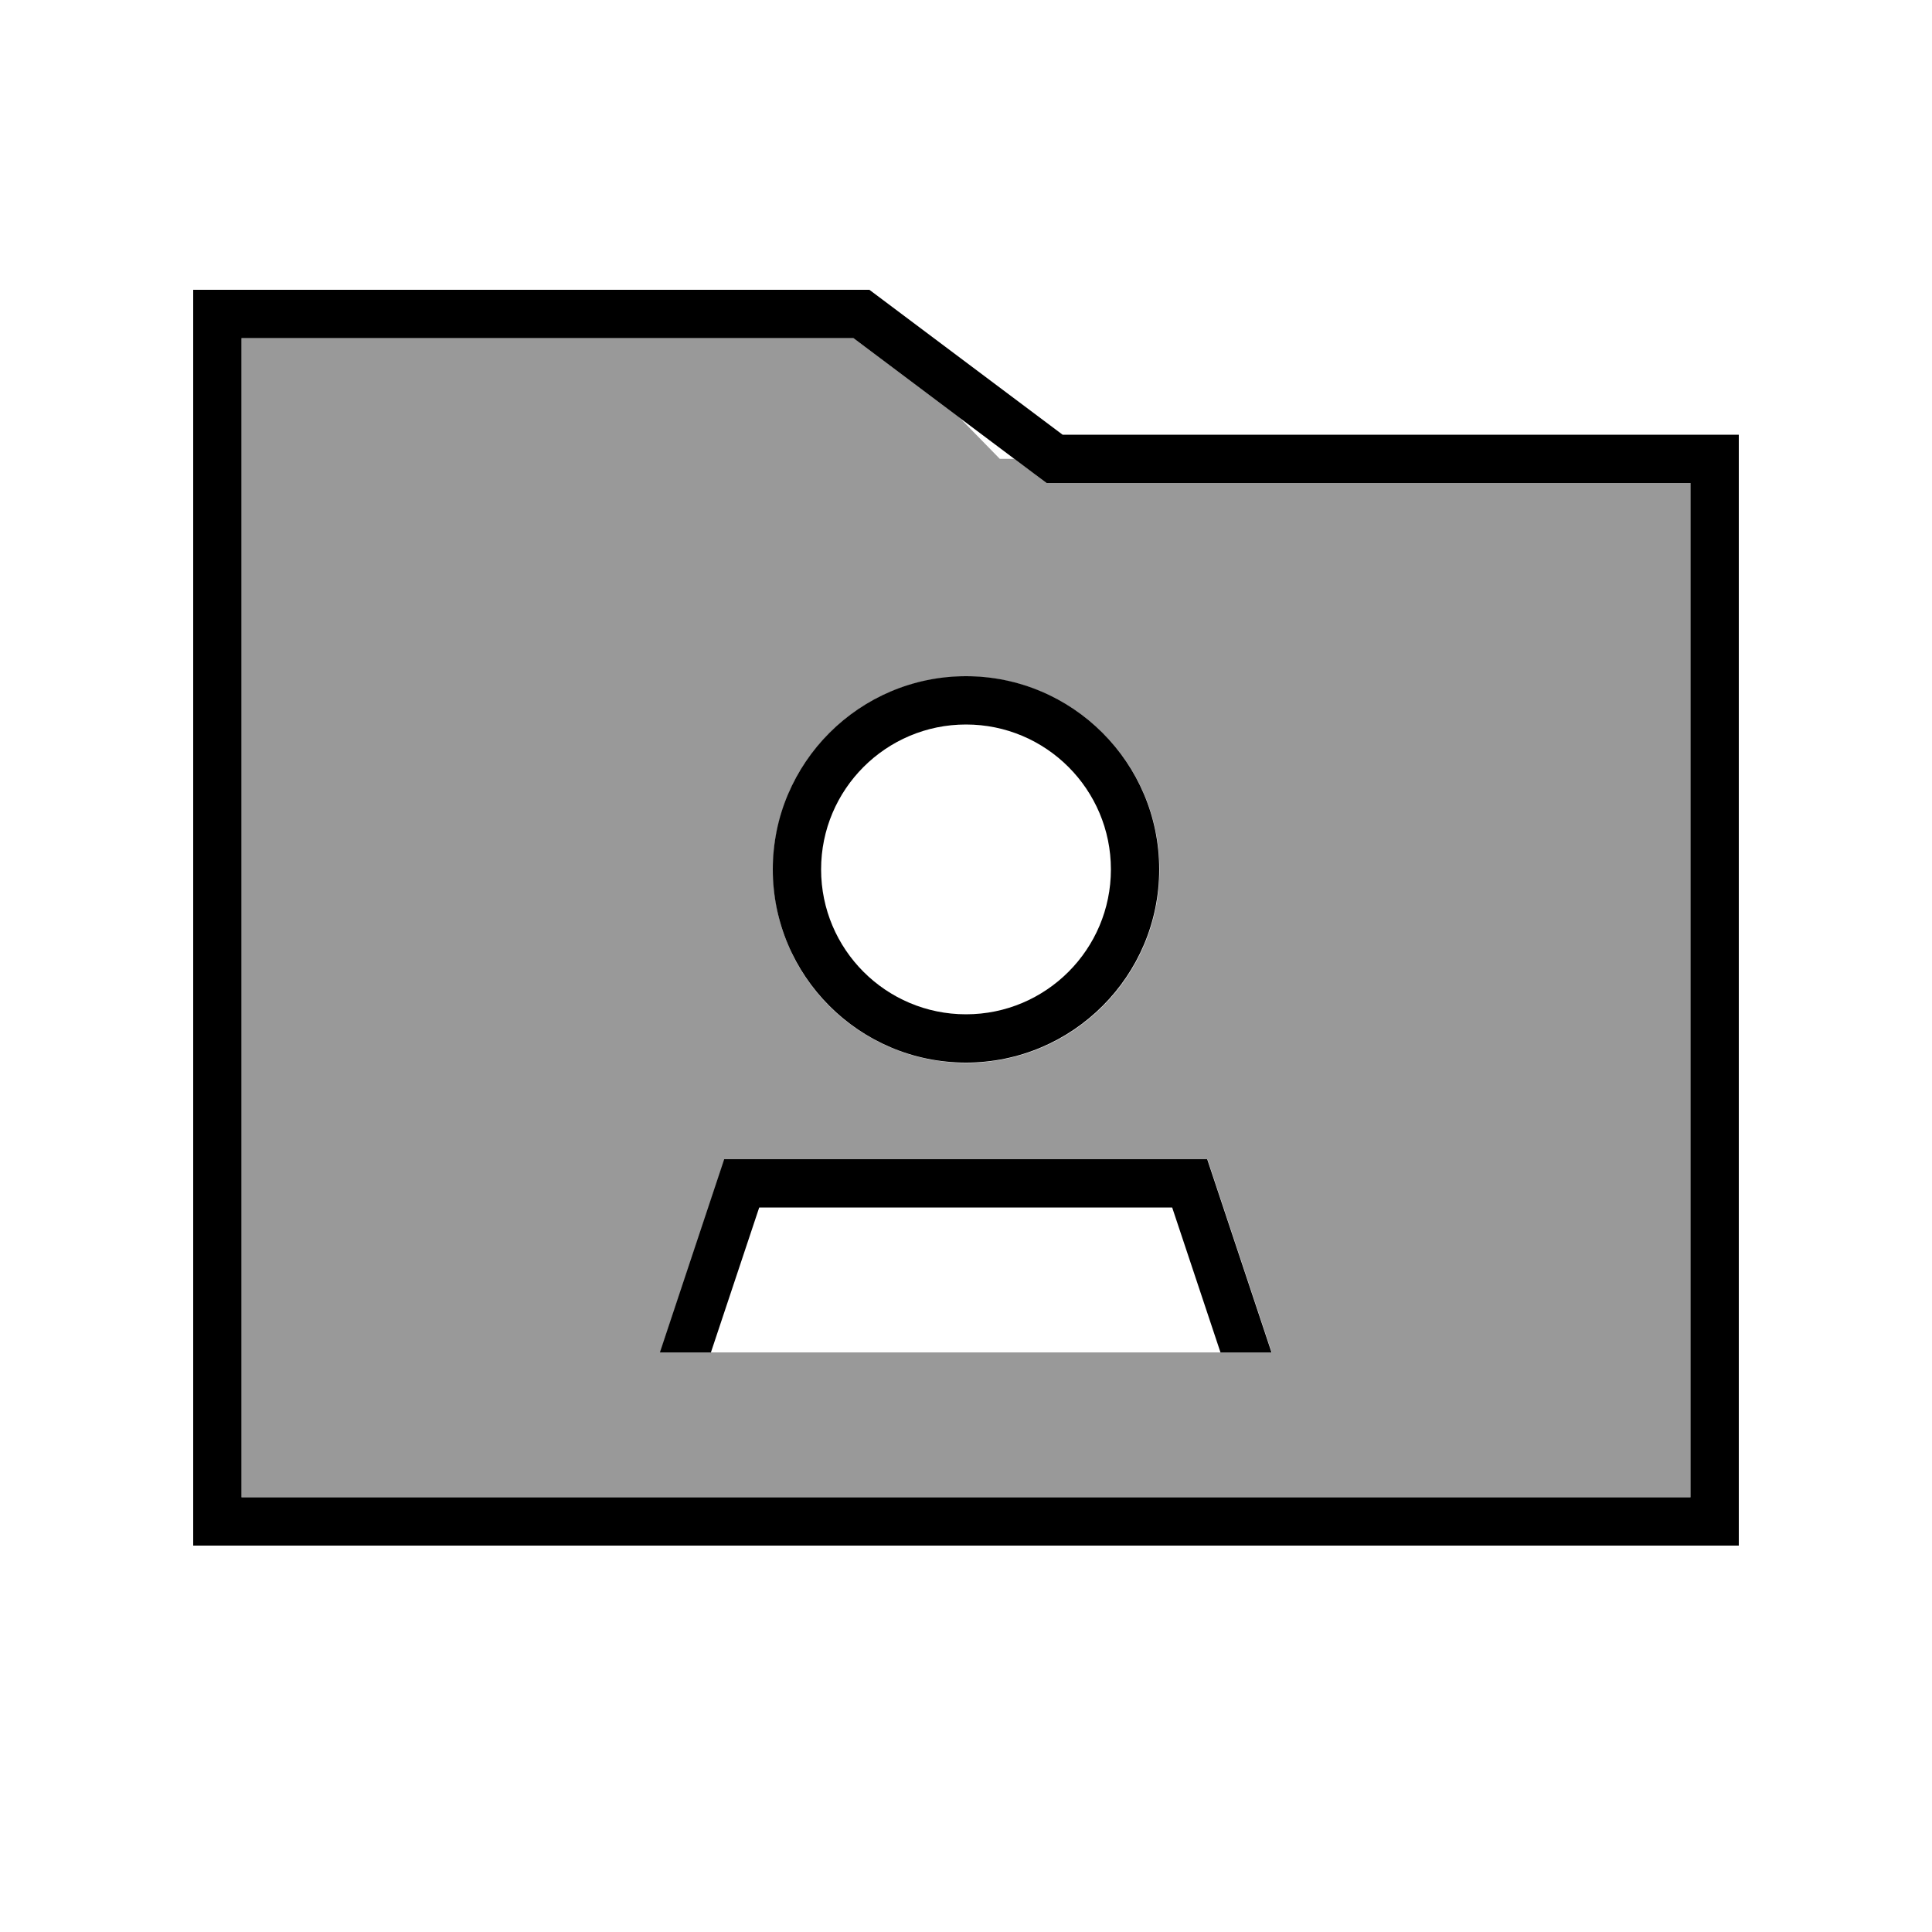 <svg xmlns="http://www.w3.org/2000/svg" viewBox="0 0 640 640"><!--! Font Awesome Pro 7.1.0 by @fontawesome - https://fontawesome.com License - https://fontawesome.com/license (Commercial License) Copyright 2025 Fonticons, Inc. --><path opacity=".4" fill="currentColor" d="M80 112L80 496L560 496L560 160L346.7 160C344.2 158.1 340.7 155.5 336 152L331.2 152L317.9 138.4L282.7 112L80 112zM218.7 448L240 384L400 384L421.3 448L218.6 448zM256.4 281.4C256.6 279.3 256.9 277.2 257.4 275.1C258.3 270.9 259.5 266.9 261.1 263.1C264.3 255.4 269 248.6 274.8 242.8C286.4 231.2 302.4 224.1 320.1 224.1C355.4 224.1 384.1 252.8 384.1 288.1C384.1 323.4 355.4 352.1 320.1 352.1C302.4 352.1 286.4 344.9 274.8 333.4C269 327.6 264.3 320.7 261.1 313.1C259.5 309.3 258.2 305.3 257.4 301.1C257 299 256.6 296.9 256.4 294.7C256.3 293.6 256.2 292.5 256.2 291.5C256.2 290.5 256.1 289.4 256.1 288.1C256.1 285.9 256.2 283.8 256.4 281.6z"/><path fill="currentColor" d="M288 96L352 144L576 144L576 512L64 512L64 96L288 96zM352 160L346.7 160L342.4 156.8L282.7 112L80 112L80 496L560 496L560 160L352 160zM368 288C368 261.5 346.5 240 320 240C293.5 240 272 261.5 272 288C272 314.5 293.5 336 320 336C346.5 336 368 314.5 368 288zM256 288C256 252.7 284.7 224 320 224C355.3 224 384 252.7 384 288C384 323.3 355.3 352 320 352C284.7 352 256 323.3 256 288zM251.5 400L235.5 448L218.6 448L239.9 384L399.9 384L421.2 448L404.3 448L388.3 400L251.4 400z"/></svg>